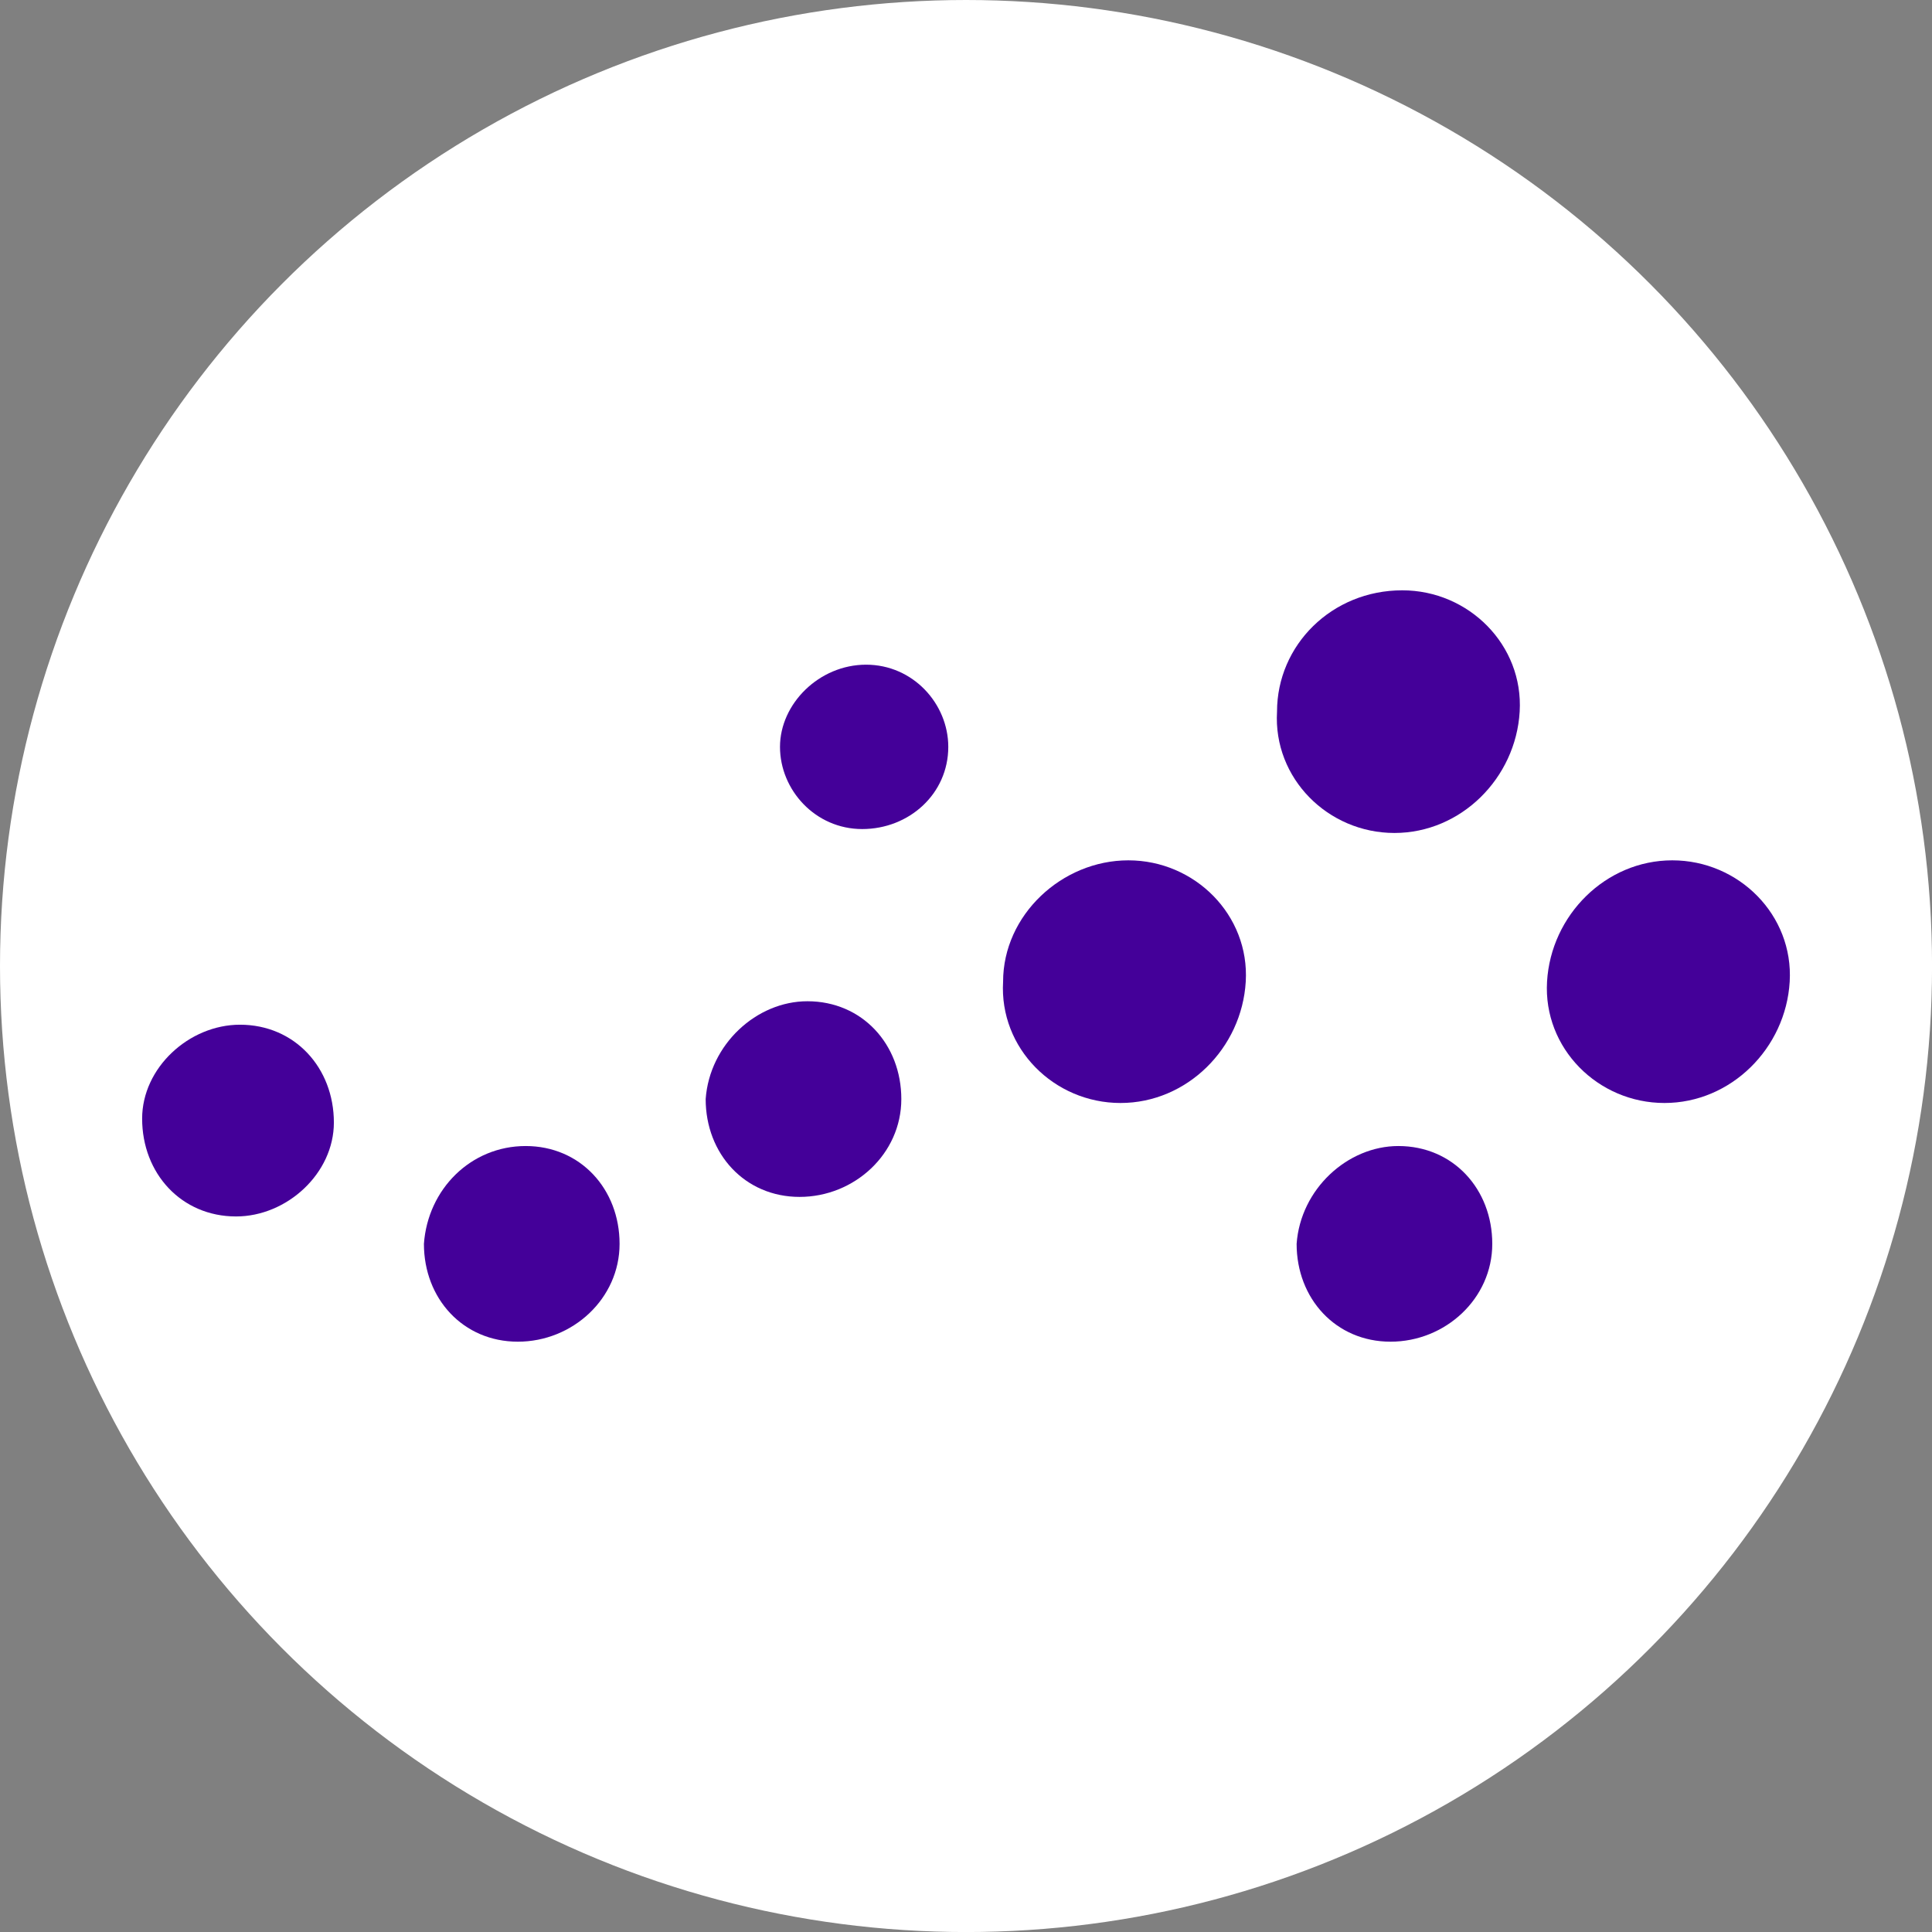 <?xml version="1.0" encoding="UTF-8"?>
<svg id="BACKGROUND" xmlns="http://www.w3.org/2000/svg" viewBox="0 0 459.57 459.57">
  <rect x="0" y="0" width="459.57" height="459.57" fill="#808080" stroke="none"/>
  <defs>
    <style>
      .cls-1 {
        fill: #409;
        fill-rule: evenodd;
      }

      .cls-2 {
        fill: #fff;
      }
    </style>
  </defs>
  <circle class="cls-2" cx="229.79" cy="229.79" r="229.79"/>
  <g>
    <path class="cls-1" d="M192.06,238.17c13.03,0,22.34,10.24,22.34,23.27s-11.17,23.27-24.2,23.27-22.34-10.24-22.34-23.27c.93-13.03,12.1-23.27,24.2-23.27Z"/>
    <path class="cls-1" d="M332.63,272.61c13.03,0,22.34,10.24,22.34,23.27s-11.17,23.27-24.2,23.27-22.34-10.24-22.34-23.27c.93-13.03,12.1-23.27,24.2-23.27Z"/>
    <path class="cls-1" d="M206.02,158.11c11.17,0,19.55,9.31,19.55,19.55,0,11.17-9.31,19.55-20.48,19.55s-19.55-9.31-19.55-19.55,9.31-19.55,20.48-19.55Z"/>
    <path class="cls-1" d="M125.04,272.61c13.03,0,22.34,10.24,22.34,23.27s-11.17,23.27-24.2,23.27-22.34-10.24-22.34-23.27c.93-13.03,11.17-23.27,24.2-23.27Z"/>
    <path class="cls-1" d="M397.79,204.65c15.83,0,28.86,13.03,27.93,28.86-.93,15.83-13.96,28.86-29.79,28.86s-28.86-13.03-27.93-28.86c.93-15.83,13.96-28.86,29.79-28.86Z"/>
    <path class="cls-1" d="M268.4,204.65c15.83,0,28.86,13.03,27.93,28.86-.93,15.83-13.96,28.86-29.79,28.86s-28.86-13.03-27.93-28.86c0-15.83,13.96-28.86,29.79-28.86Z"/>
    <path class="cls-1" d="M57.08,243.75c13.03,0,22.34,10.24,22.34,23.27,0,12.1-11.17,22.34-23.27,22.34-13.03,0-22.34-10.24-22.34-23.27,0-12.1,11.17-22.34,23.27-22.34Z"/>
    <path class="cls-1" d="M333.56,140.42c15.83,0,28.86,13.03,27.93,28.86-.93,15.83-13.96,28.86-29.79,28.86s-28.86-13.03-27.93-28.86c0-15.83,13.03-28.86,29.79-28.86Z"/>
  </g>
</svg>